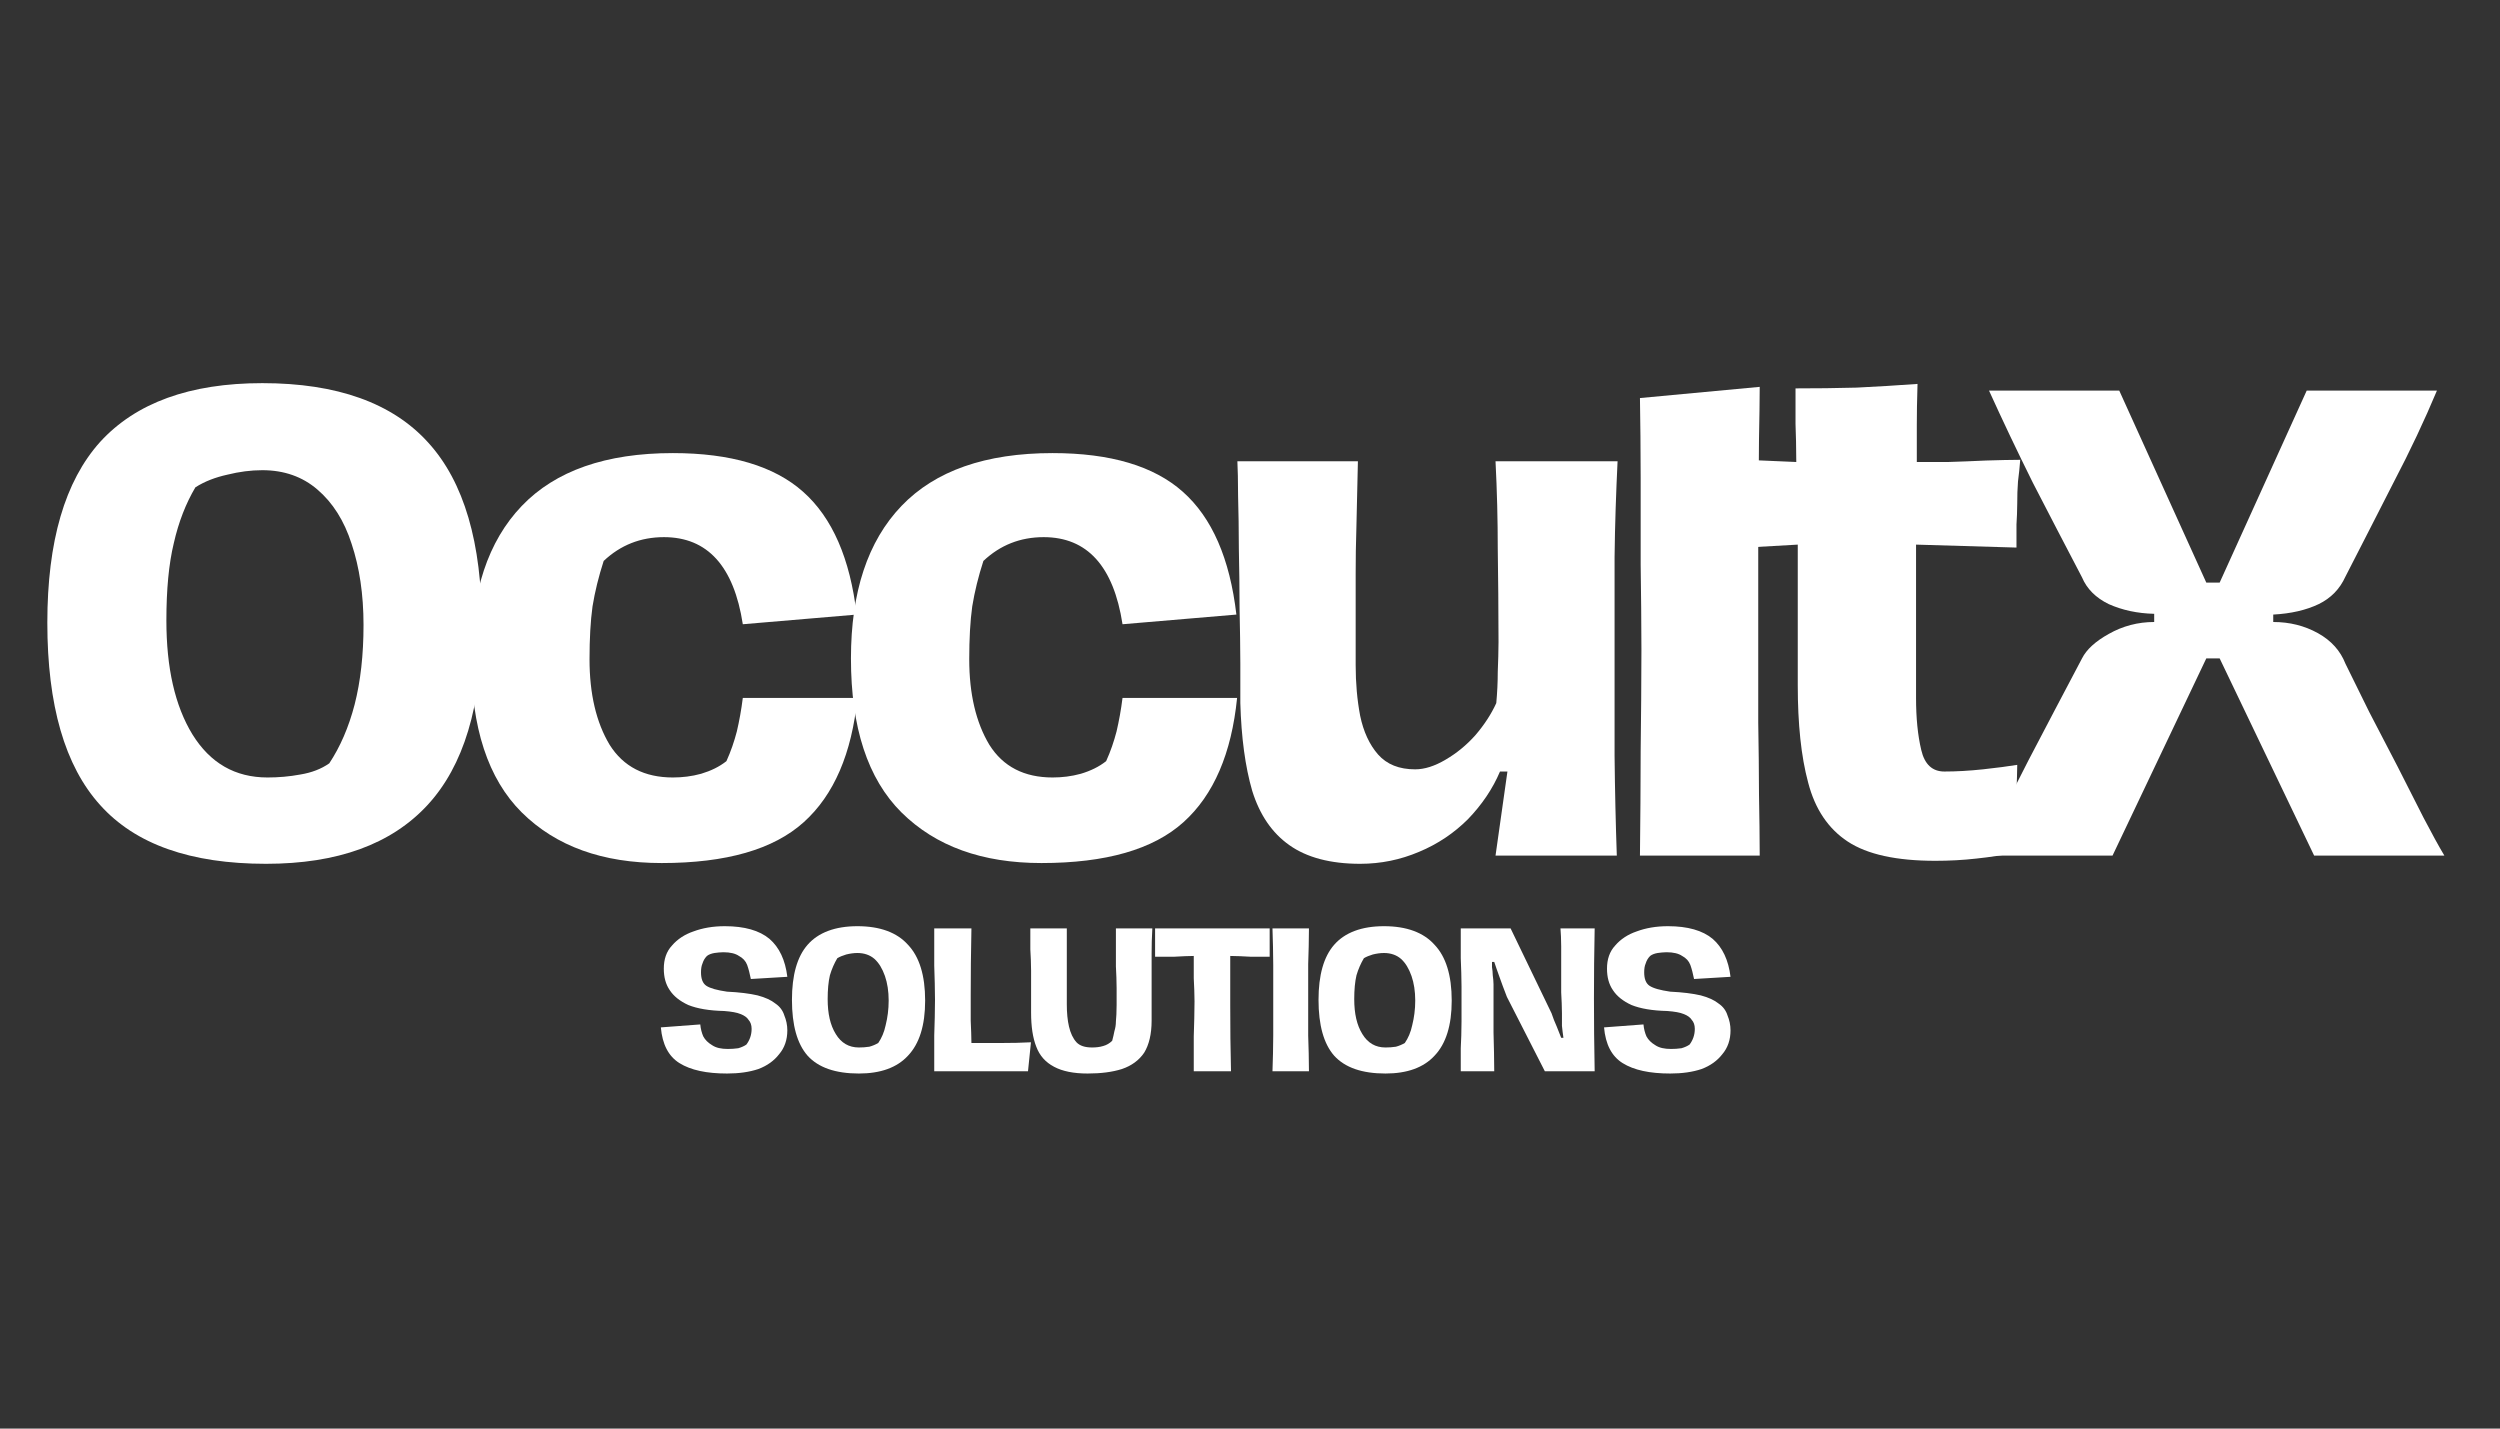 <svg xmlns="http://www.w3.org/2000/svg" xmlns:xlink="http://www.w3.org/1999/xlink" width="70" zoomAndPan="magnify" viewBox="0 0 52.5 30" height="40" preserveAspectRatio="xMidYMid meet" version="1.2"><rect x="0" y="0" width="52.5" height="30" fill="#333333" stroke="none"/><defs><clipPath id="c09763ebd4"><path d="M 0.605 8 L 11 8 L 11 19 L 0.605 19 Z M 0.605 8 "/></clipPath><clipPath id="8ecf54b4d5"><path d="M 41 8 L 51.41 8 L 51.41 18 L 41 18 Z M 41 8 "/></clipPath></defs><g id="c6e3273ba3"><g clip-rule="nonzero" clip-path="url(#c09763ebd4)"><g style="fill:#ffffff;fill-opacity:1;"><g transform="translate(0.556, 17.968)"><path style="stroke:none" d="M 5.031 0.172 C 3.445 0.172 2.285 -0.238 1.547 -1.062 C 0.805 -1.883 0.438 -3.16 0.438 -4.891 C 0.438 -6.598 0.805 -7.863 1.547 -8.688 C 2.297 -9.508 3.43 -9.922 4.953 -9.922 C 6.523 -9.922 7.688 -9.504 8.438 -8.672 C 9.188 -7.848 9.562 -6.57 9.562 -4.844 C 9.562 -3.145 9.18 -1.883 8.422 -1.062 C 7.66 -0.238 6.531 0.172 5.031 0.172 Z M 5.062 -1.641 C 5.289 -1.641 5.52 -1.66 5.75 -1.703 C 5.988 -1.742 6.191 -1.82 6.359 -1.938 C 6.586 -2.281 6.766 -2.691 6.891 -3.172 C 7.016 -3.66 7.078 -4.219 7.078 -4.844 C 7.078 -5.488 6.992 -6.055 6.828 -6.547 C 6.672 -7.035 6.43 -7.414 6.109 -7.688 C 5.797 -7.957 5.41 -8.094 4.953 -8.094 C 4.711 -8.094 4.469 -8.062 4.219 -8 C 3.969 -7.945 3.742 -7.859 3.547 -7.734 C 3.348 -7.398 3.195 -7.008 3.094 -6.562 C 2.988 -6.125 2.938 -5.582 2.938 -4.938 C 2.938 -3.945 3.117 -3.148 3.484 -2.547 C 3.859 -1.941 4.383 -1.641 5.062 -1.641 Z M 5.062 -1.641 "/></g></g></g><g style="fill:#ffffff;fill-opacity:1;"><g transform="translate(9.349, 17.968)"><path style="stroke:none" d="M 4.547 0.156 C 3.305 0.156 2.328 -0.195 1.609 -0.906 C 0.898 -1.613 0.547 -2.691 0.547 -4.141 C 0.547 -5.535 0.898 -6.602 1.609 -7.344 C 2.316 -8.082 3.375 -8.453 4.781 -8.453 C 6 -8.453 6.91 -8.18 7.516 -7.641 C 8.129 -7.098 8.504 -6.238 8.641 -5.062 L 6.25 -4.859 C 6.062 -6.078 5.508 -6.688 4.594 -6.688 C 4.102 -6.688 3.68 -6.52 3.328 -6.188 C 3.223 -5.863 3.145 -5.547 3.094 -5.234 C 3.051 -4.922 3.031 -4.551 3.031 -4.125 C 3.031 -3.395 3.172 -2.797 3.453 -2.328 C 3.742 -1.867 4.188 -1.641 4.781 -1.641 C 4.977 -1.641 5.176 -1.664 5.375 -1.719 C 5.582 -1.781 5.758 -1.867 5.906 -1.984 C 6 -2.191 6.07 -2.398 6.125 -2.609 C 6.176 -2.828 6.219 -3.062 6.25 -3.312 L 8.656 -3.312 C 8.539 -2.145 8.164 -1.273 7.531 -0.703 C 6.895 -0.129 5.898 0.156 4.547 0.156 Z M 4.547 0.156 "/></g></g><g style="fill:#ffffff;fill-opacity:1;"><g transform="translate(17.323, 17.968)"><path style="stroke:none" d="M 4.547 0.156 C 3.305 0.156 2.328 -0.195 1.609 -0.906 C 0.898 -1.613 0.547 -2.691 0.547 -4.141 C 0.547 -5.535 0.898 -6.602 1.609 -7.344 C 2.316 -8.082 3.375 -8.453 4.781 -8.453 C 6 -8.453 6.91 -8.18 7.516 -7.641 C 8.129 -7.098 8.504 -6.238 8.641 -5.062 L 6.25 -4.859 C 6.062 -6.078 5.508 -6.688 4.594 -6.688 C 4.102 -6.688 3.68 -6.52 3.328 -6.188 C 3.223 -5.863 3.145 -5.547 3.094 -5.234 C 3.051 -4.922 3.031 -4.551 3.031 -4.125 C 3.031 -3.395 3.172 -2.797 3.453 -2.328 C 3.742 -1.867 4.188 -1.641 4.781 -1.641 C 4.977 -1.641 5.176 -1.664 5.375 -1.719 C 5.582 -1.781 5.758 -1.867 5.906 -1.984 C 6 -2.191 6.07 -2.398 6.125 -2.609 C 6.176 -2.828 6.219 -3.062 6.25 -3.312 L 8.656 -3.312 C 8.539 -2.145 8.164 -1.273 7.531 -0.703 C 6.895 -0.129 5.898 0.156 4.547 0.156 Z M 4.547 0.156 "/></g></g><g style="fill:#ffffff;fill-opacity:1;"><g transform="translate(25.297, 17.968)"><path style="stroke:none" d="M 8.672 -8.281 C 8.641 -7.633 8.617 -6.961 8.609 -6.266 C 8.609 -5.578 8.609 -4.867 8.609 -4.141 C 8.609 -3.516 8.609 -2.832 8.609 -2.094 C 8.617 -1.352 8.633 -0.656 8.656 0 L 6.109 0 L 6.359 -1.766 L 6.203 -1.766 C 6.047 -1.398 5.82 -1.066 5.531 -0.766 C 5.238 -0.473 4.895 -0.242 4.5 -0.078 C 4.113 0.086 3.703 0.172 3.266 0.172 C 2.641 0.172 2.145 0.039 1.781 -0.219 C 1.414 -0.477 1.156 -0.859 1 -1.359 C 0.852 -1.867 0.77 -2.484 0.75 -3.203 C 0.75 -3.398 0.75 -3.676 0.75 -4.031 C 0.75 -4.383 0.742 -4.77 0.734 -5.188 C 0.734 -5.613 0.727 -6.031 0.719 -6.438 C 0.719 -6.852 0.711 -7.223 0.703 -7.547 C 0.703 -7.879 0.695 -8.125 0.688 -8.281 L 3.219 -8.281 C 3.207 -7.75 3.195 -7.297 3.188 -6.922 C 3.176 -6.555 3.172 -6.223 3.172 -5.922 C 3.172 -5.629 3.172 -5.328 3.172 -5.016 C 3.172 -4.711 3.172 -4.375 3.172 -4 C 3.172 -3.625 3.203 -3.27 3.266 -2.938 C 3.336 -2.602 3.461 -2.332 3.641 -2.125 C 3.828 -1.914 4.086 -1.812 4.422 -1.812 C 4.617 -1.812 4.832 -1.879 5.062 -2.016 C 5.289 -2.148 5.5 -2.32 5.688 -2.531 C 5.875 -2.75 6.02 -2.973 6.125 -3.203 C 6.145 -3.422 6.156 -3.641 6.156 -3.859 C 6.164 -4.078 6.172 -4.285 6.172 -4.484 C 6.172 -5.18 6.164 -5.832 6.156 -6.438 C 6.156 -7.039 6.141 -7.656 6.109 -8.281 Z M 8.672 -8.281 "/></g></g><g style="fill:#ffffff;fill-opacity:1;"><g transform="translate(33.642, 17.968)"><path style="stroke:none" d="M 0.797 0 C 0.805 -0.758 0.812 -1.492 0.812 -2.203 C 0.82 -2.922 0.828 -3.625 0.828 -4.312 C 0.828 -4.895 0.82 -5.492 0.812 -6.109 C 0.812 -6.723 0.812 -7.332 0.812 -7.938 C 0.812 -8.539 0.805 -9.098 0.797 -9.609 L 3.312 -9.844 C 3.312 -9.562 3.305 -9.195 3.297 -8.75 C 3.297 -8.312 3.289 -7.832 3.281 -7.312 C 3.281 -6.801 3.281 -6.285 3.281 -5.766 C 3.281 -5.242 3.281 -4.758 3.281 -4.312 C 3.281 -3.82 3.281 -3.316 3.281 -2.797 C 3.289 -2.273 3.297 -1.77 3.297 -1.281 C 3.305 -0.801 3.312 -0.375 3.312 0 Z M 0.797 0 "/></g></g><g style="fill:#ffffff;fill-opacity:1;"><g transform="translate(36.534, 17.968)"><path style="stroke:none" d="M 4.109 0.109 C 3.297 0.109 2.68 -0.023 2.266 -0.297 C 1.859 -0.566 1.582 -0.977 1.438 -1.531 C 1.289 -2.082 1.219 -2.766 1.219 -3.578 L 1.219 -6.531 L 0.125 -6.469 L 0.125 -8.312 L 1.188 -8.266 C 1.188 -8.566 1.18 -8.832 1.172 -9.062 C 1.172 -9.301 1.172 -9.551 1.172 -9.812 C 1.598 -9.812 2.023 -9.816 2.453 -9.828 C 2.879 -9.848 3.305 -9.875 3.734 -9.906 C 3.723 -9.562 3.719 -9.27 3.719 -9.031 C 3.719 -8.789 3.719 -8.535 3.719 -8.266 C 3.895 -8.266 4.113 -8.266 4.375 -8.266 C 4.633 -8.273 4.898 -8.285 5.172 -8.297 C 5.453 -8.305 5.691 -8.312 5.891 -8.312 C 5.879 -8.156 5.863 -8.004 5.844 -7.859 C 5.832 -7.711 5.828 -7.555 5.828 -7.391 C 5.828 -7.242 5.82 -7.098 5.812 -6.953 C 5.812 -6.805 5.812 -6.645 5.812 -6.469 L 3.703 -6.531 C 3.703 -6.207 3.703 -5.852 3.703 -5.469 C 3.703 -5.082 3.703 -4.703 3.703 -4.328 C 3.703 -3.953 3.703 -3.613 3.703 -3.312 C 3.703 -2.895 3.738 -2.531 3.812 -2.219 C 3.883 -1.914 4.047 -1.766 4.297 -1.766 C 4.547 -1.766 4.816 -1.781 5.109 -1.812 C 5.398 -1.844 5.641 -1.875 5.828 -1.906 C 5.828 -1.77 5.82 -1.582 5.812 -1.344 C 5.801 -1.113 5.789 -0.879 5.781 -0.641 C 5.77 -0.41 5.766 -0.219 5.766 -0.062 C 5.523 -0.008 5.258 0.031 4.969 0.062 C 4.688 0.094 4.398 0.109 4.109 0.109 Z M 4.109 0.109 "/></g></g><g clip-rule="nonzero" clip-path="url(#8ecf54b4d5)"><g style="fill:#ffffff;fill-opacity:1;"><g transform="translate(41.488, 17.968)"><path style="stroke:none" d="M 0.141 0 C 0.422 -0.625 0.742 -1.289 1.109 -2 C 1.484 -2.719 1.859 -3.43 2.234 -4.141 C 2.328 -4.328 2.516 -4.5 2.797 -4.656 C 3.086 -4.82 3.406 -4.906 3.75 -4.906 L 3.75 -5.078 C 3.395 -5.086 3.078 -5.156 2.797 -5.281 C 2.523 -5.414 2.336 -5.602 2.234 -5.844 C 1.891 -6.5 1.547 -7.16 1.203 -7.828 C 0.867 -8.504 0.562 -9.148 0.281 -9.766 L 3.016 -9.766 L 4.844 -5.734 L 5.125 -5.734 L 6.953 -9.766 L 9.688 -9.766 C 9.426 -9.141 9.125 -8.5 8.781 -7.844 C 8.445 -7.188 8.109 -6.523 7.766 -5.859 C 7.648 -5.598 7.461 -5.406 7.203 -5.281 C 6.941 -5.156 6.625 -5.082 6.25 -5.062 L 6.25 -4.906 C 6.594 -4.906 6.906 -4.828 7.188 -4.672 C 7.469 -4.516 7.66 -4.301 7.766 -4.031 C 7.91 -3.738 8.078 -3.398 8.266 -3.016 C 8.461 -2.641 8.66 -2.258 8.859 -1.875 C 9.055 -1.488 9.238 -1.129 9.406 -0.797 C 9.582 -0.461 9.727 -0.195 9.844 0 L 7.109 0 L 5.125 -4.141 L 4.844 -4.141 L 2.875 0 Z M 0.141 0 "/></g></g></g><g style="fill:#ffffff;fill-opacity:1;"><g transform="translate(13.737, 22.497)"><path style="stroke:none" d="M 1.531 0.047 C 1.102 0.047 0.77 -0.023 0.531 -0.172 C 0.301 -0.316 0.172 -0.566 0.141 -0.922 L 0.969 -0.984 C 0.977 -0.891 1 -0.805 1.031 -0.734 C 1.07 -0.66 1.133 -0.598 1.219 -0.547 C 1.301 -0.492 1.41 -0.469 1.547 -0.469 C 1.617 -0.469 1.691 -0.473 1.766 -0.484 C 1.836 -0.504 1.895 -0.531 1.938 -0.562 C 2.008 -0.656 2.047 -0.766 2.047 -0.891 C 2.047 -0.973 2.023 -1.035 1.984 -1.078 C 1.953 -1.129 1.895 -1.172 1.812 -1.203 C 1.738 -1.234 1.625 -1.254 1.469 -1.266 C 1.156 -1.273 0.906 -1.316 0.719 -1.391 C 0.539 -1.473 0.41 -1.578 0.328 -1.703 C 0.242 -1.828 0.203 -1.977 0.203 -2.156 C 0.203 -2.352 0.258 -2.516 0.375 -2.641 C 0.488 -2.773 0.641 -2.875 0.828 -2.938 C 1.016 -3.008 1.234 -3.047 1.484 -3.047 C 1.898 -3.047 2.211 -2.957 2.422 -2.781 C 2.629 -2.602 2.754 -2.336 2.797 -1.984 L 2.031 -1.938 C 2.008 -2.051 1.984 -2.148 1.953 -2.234 C 1.922 -2.316 1.863 -2.379 1.781 -2.422 C 1.707 -2.473 1.598 -2.5 1.453 -2.5 C 1.391 -2.5 1.328 -2.492 1.266 -2.484 C 1.203 -2.473 1.148 -2.453 1.109 -2.422 C 1.066 -2.379 1.035 -2.328 1.016 -2.266 C 0.992 -2.211 0.984 -2.148 0.984 -2.078 C 0.984 -1.941 1.02 -1.848 1.094 -1.797 C 1.176 -1.742 1.32 -1.703 1.531 -1.672 C 1.789 -1.66 2.004 -1.633 2.172 -1.594 C 2.336 -1.551 2.461 -1.492 2.547 -1.422 C 2.641 -1.359 2.703 -1.273 2.734 -1.172 C 2.773 -1.078 2.797 -0.973 2.797 -0.859 C 2.797 -0.66 2.738 -0.492 2.625 -0.359 C 2.52 -0.223 2.375 -0.117 2.188 -0.047 C 2 0.016 1.781 0.047 1.531 0.047 Z M 1.531 0.047 "/></g></g><g style="fill:#ffffff;fill-opacity:1;"><g transform="translate(16.49, 22.497)"><path style="stroke:none" d="M 1.547 0.047 C 1.055 0.047 0.695 -0.078 0.469 -0.328 C 0.25 -0.578 0.141 -0.969 0.141 -1.5 C 0.141 -2.02 0.25 -2.406 0.469 -2.656 C 0.695 -2.914 1.047 -3.047 1.516 -3.047 C 1.992 -3.047 2.348 -2.914 2.578 -2.656 C 2.816 -2.406 2.938 -2.016 2.938 -1.484 C 2.938 -0.961 2.816 -0.578 2.578 -0.328 C 2.348 -0.078 2.004 0.047 1.547 0.047 Z M 1.547 -0.5 C 1.617 -0.5 1.691 -0.504 1.766 -0.516 C 1.836 -0.535 1.898 -0.562 1.953 -0.594 C 2.023 -0.695 2.078 -0.82 2.109 -0.969 C 2.148 -1.125 2.172 -1.297 2.172 -1.484 C 2.172 -1.68 2.145 -1.852 2.094 -2 C 2.039 -2.156 1.969 -2.273 1.875 -2.359 C 1.781 -2.441 1.66 -2.484 1.516 -2.484 C 1.441 -2.484 1.363 -2.473 1.281 -2.453 C 1.207 -2.43 1.145 -2.406 1.094 -2.375 C 1.031 -2.27 0.977 -2.148 0.938 -2.016 C 0.906 -1.879 0.891 -1.711 0.891 -1.516 C 0.891 -1.211 0.945 -0.969 1.062 -0.781 C 1.176 -0.594 1.336 -0.5 1.547 -0.5 Z M 1.547 -0.5 "/></g></g><g style="fill:#ffffff;fill-opacity:1;"><g transform="translate(19.369, 22.497)"><path style="stroke:none" d="M 0.25 0 C 0.25 -0.25 0.25 -0.5 0.25 -0.75 C 0.258 -1.008 0.266 -1.258 0.266 -1.5 C 0.266 -1.727 0.258 -1.969 0.25 -2.219 C 0.25 -2.477 0.25 -2.738 0.25 -3 L 1.031 -3 C 1.02 -2.5 1.016 -2.023 1.016 -1.578 C 1.016 -1.41 1.016 -1.238 1.016 -1.062 C 1.023 -0.883 1.031 -0.727 1.031 -0.594 C 1.227 -0.594 1.438 -0.594 1.656 -0.594 C 1.875 -0.594 2.082 -0.598 2.281 -0.609 L 2.219 0 Z M 0.25 0 "/></g></g><g style="fill:#ffffff;fill-opacity:1;"><g transform="translate(21.387, 22.497)"><path style="stroke:none" d="M 1.453 0.047 C 1.16 0.047 0.926 0 0.75 -0.094 C 0.57 -0.188 0.445 -0.328 0.375 -0.516 C 0.301 -0.703 0.266 -0.941 0.266 -1.234 L 0.266 -2.109 C 0.266 -2.266 0.258 -2.414 0.25 -2.562 C 0.25 -2.707 0.25 -2.852 0.25 -3 L 1.016 -3 C 1.016 -2.938 1.016 -2.852 1.016 -2.75 C 1.016 -2.645 1.016 -2.531 1.016 -2.406 C 1.016 -2.281 1.016 -2.156 1.016 -2.031 C 1.016 -1.906 1.016 -1.785 1.016 -1.672 C 1.016 -1.566 1.016 -1.477 1.016 -1.406 C 1.016 -1.227 1.031 -1.07 1.062 -0.938 C 1.094 -0.801 1.145 -0.691 1.219 -0.609 C 1.289 -0.535 1.398 -0.5 1.547 -0.5 C 1.629 -0.5 1.707 -0.508 1.781 -0.531 C 1.852 -0.551 1.914 -0.586 1.969 -0.641 C 1.988 -0.711 2.004 -0.781 2.016 -0.844 C 2.035 -0.906 2.047 -0.973 2.047 -1.047 C 2.055 -1.129 2.062 -1.242 2.062 -1.391 C 2.062 -1.484 2.062 -1.602 2.062 -1.75 C 2.062 -1.895 2.055 -2.047 2.047 -2.203 C 2.047 -2.359 2.047 -2.504 2.047 -2.641 C 2.047 -2.785 2.047 -2.906 2.047 -3 L 2.812 -3 C 2.801 -2.82 2.797 -2.645 2.797 -2.469 C 2.797 -2.301 2.797 -2.125 2.797 -1.938 L 2.797 -1.062 C 2.797 -0.781 2.742 -0.555 2.641 -0.391 C 2.535 -0.234 2.379 -0.117 2.172 -0.047 C 1.973 0.016 1.734 0.047 1.453 0.047 Z M 1.453 0.047 "/></g></g><g style="fill:#ffffff;fill-opacity:1;"><g transform="translate(24.257, 22.497)"><path style="stroke:none" d="M 0.812 0 C 0.812 -0.238 0.812 -0.484 0.812 -0.734 C 0.82 -0.992 0.828 -1.238 0.828 -1.469 C 0.828 -1.625 0.82 -1.785 0.812 -1.953 C 0.812 -2.129 0.812 -2.285 0.812 -2.422 C 0.695 -2.422 0.562 -2.414 0.406 -2.406 C 0.258 -2.406 0.125 -2.406 0 -2.406 L 0 -3 L 2.406 -3 L 2.406 -2.406 C 2.289 -2.406 2.156 -2.406 2 -2.406 C 1.844 -2.414 1.703 -2.422 1.578 -2.422 C 1.578 -2.367 1.578 -2.297 1.578 -2.203 C 1.578 -2.109 1.578 -2.004 1.578 -1.891 C 1.578 -1.785 1.578 -1.688 1.578 -1.594 C 1.578 -1.508 1.578 -1.441 1.578 -1.391 C 1.578 -0.922 1.582 -0.457 1.594 0 Z M 0.812 0 "/></g></g><g style="fill:#ffffff;fill-opacity:1;"><g transform="translate(26.472, 22.497)"><path style="stroke:none" d="M 0.25 0 C 0.258 -0.25 0.266 -0.5 0.266 -0.75 C 0.266 -1 0.266 -1.25 0.266 -1.5 C 0.266 -1.75 0.266 -1.992 0.266 -2.234 C 0.266 -2.484 0.258 -2.738 0.25 -3 L 1.016 -3 C 1.016 -2.75 1.008 -2.5 1 -2.25 C 1 -2 1 -1.75 1 -1.5 C 1 -1.25 1 -1 1 -0.75 C 1.008 -0.5 1.016 -0.25 1.016 0 Z M 0.25 0 "/></g></g><g style="fill:#ffffff;fill-opacity:1;"><g transform="translate(27.548, 22.497)"><path style="stroke:none" d="M 1.547 0.047 C 1.055 0.047 0.695 -0.078 0.469 -0.328 C 0.25 -0.578 0.141 -0.969 0.141 -1.5 C 0.141 -2.02 0.25 -2.406 0.469 -2.656 C 0.695 -2.914 1.047 -3.047 1.516 -3.047 C 1.992 -3.047 2.348 -2.914 2.578 -2.656 C 2.816 -2.406 2.938 -2.016 2.938 -1.484 C 2.938 -0.961 2.816 -0.578 2.578 -0.328 C 2.348 -0.078 2.004 0.047 1.547 0.047 Z M 1.547 -0.5 C 1.617 -0.5 1.691 -0.504 1.766 -0.516 C 1.836 -0.535 1.898 -0.562 1.953 -0.594 C 2.023 -0.695 2.078 -0.82 2.109 -0.969 C 2.148 -1.125 2.172 -1.297 2.172 -1.484 C 2.172 -1.68 2.145 -1.852 2.094 -2 C 2.039 -2.156 1.969 -2.273 1.875 -2.359 C 1.781 -2.441 1.66 -2.484 1.516 -2.484 C 1.441 -2.484 1.363 -2.473 1.281 -2.453 C 1.207 -2.43 1.145 -2.406 1.094 -2.375 C 1.031 -2.27 0.977 -2.148 0.938 -2.016 C 0.906 -1.879 0.891 -1.711 0.891 -1.516 C 0.891 -1.211 0.945 -0.969 1.062 -0.781 C 1.176 -0.594 1.336 -0.5 1.547 -0.5 Z M 1.547 -0.5 "/></g></g><g style="fill:#ffffff;fill-opacity:1;"><g transform="translate(30.426, 22.497)"><path style="stroke:none" d="M 0.25 0 C 0.25 -0.156 0.25 -0.316 0.25 -0.484 C 0.258 -0.648 0.266 -0.836 0.266 -1.047 C 0.266 -1.266 0.266 -1.508 0.266 -1.781 C 0.266 -1.969 0.258 -2.164 0.25 -2.375 C 0.25 -2.582 0.25 -2.789 0.25 -3 L 1.297 -3 L 2.156 -1.219 C 2.188 -1.125 2.223 -1.031 2.266 -0.938 C 2.305 -0.844 2.336 -0.766 2.359 -0.703 L 2.406 -0.703 C 2.395 -0.785 2.383 -0.867 2.375 -0.953 C 2.375 -1.047 2.375 -1.133 2.375 -1.219 C 2.375 -1.352 2.367 -1.5 2.359 -1.656 C 2.359 -1.82 2.359 -1.988 2.359 -2.156 C 2.359 -2.32 2.359 -2.477 2.359 -2.625 C 2.359 -2.77 2.352 -2.895 2.344 -3 L 3.062 -3 C 3.051 -2.508 3.047 -2.02 3.047 -1.531 C 3.047 -1.051 3.051 -0.539 3.062 0 L 2.016 0 L 1.219 -1.562 C 1.156 -1.727 1.102 -1.867 1.062 -1.984 C 1.02 -2.098 0.984 -2.203 0.953 -2.297 L 0.906 -2.297 C 0.906 -2.273 0.906 -2.238 0.906 -2.188 C 0.914 -2.133 0.922 -2.078 0.922 -2.016 C 0.93 -1.953 0.938 -1.891 0.938 -1.828 C 0.938 -1.773 0.938 -1.738 0.938 -1.719 C 0.938 -1.406 0.938 -1.102 0.938 -0.812 C 0.945 -0.531 0.953 -0.258 0.953 0 Z M 0.25 0 "/></g></g><g style="fill:#ffffff;fill-opacity:1;"><g transform="translate(33.544, 22.497)"><path style="stroke:none" d="M 1.531 0.047 C 1.102 0.047 0.77 -0.023 0.531 -0.172 C 0.301 -0.316 0.172 -0.566 0.141 -0.922 L 0.969 -0.984 C 0.977 -0.891 1 -0.805 1.031 -0.734 C 1.07 -0.66 1.133 -0.598 1.219 -0.547 C 1.301 -0.492 1.41 -0.469 1.547 -0.469 C 1.617 -0.469 1.691 -0.473 1.766 -0.484 C 1.836 -0.504 1.895 -0.531 1.938 -0.562 C 2.008 -0.656 2.047 -0.766 2.047 -0.891 C 2.047 -0.973 2.023 -1.035 1.984 -1.078 C 1.953 -1.129 1.895 -1.172 1.812 -1.203 C 1.738 -1.234 1.625 -1.254 1.469 -1.266 C 1.156 -1.273 0.906 -1.316 0.719 -1.391 C 0.539 -1.473 0.41 -1.578 0.328 -1.703 C 0.242 -1.828 0.203 -1.977 0.203 -2.156 C 0.203 -2.352 0.258 -2.516 0.375 -2.641 C 0.488 -2.773 0.641 -2.875 0.828 -2.938 C 1.016 -3.008 1.234 -3.047 1.484 -3.047 C 1.898 -3.047 2.211 -2.957 2.422 -2.781 C 2.629 -2.602 2.754 -2.336 2.797 -1.984 L 2.031 -1.938 C 2.008 -2.051 1.984 -2.148 1.953 -2.234 C 1.922 -2.316 1.863 -2.379 1.781 -2.422 C 1.707 -2.473 1.598 -2.5 1.453 -2.5 C 1.391 -2.5 1.328 -2.492 1.266 -2.484 C 1.203 -2.473 1.148 -2.453 1.109 -2.422 C 1.066 -2.379 1.035 -2.328 1.016 -2.266 C 0.992 -2.211 0.984 -2.148 0.984 -2.078 C 0.984 -1.941 1.02 -1.848 1.094 -1.797 C 1.176 -1.742 1.32 -1.703 1.531 -1.672 C 1.789 -1.66 2.004 -1.633 2.172 -1.594 C 2.336 -1.551 2.461 -1.492 2.547 -1.422 C 2.641 -1.359 2.703 -1.273 2.734 -1.172 C 2.773 -1.078 2.797 -0.973 2.797 -0.859 C 2.797 -0.66 2.738 -0.492 2.625 -0.359 C 2.52 -0.223 2.375 -0.117 2.188 -0.047 C 2 0.016 1.781 0.047 1.531 0.047 Z M 1.531 0.047 "/></g></g></g></svg>